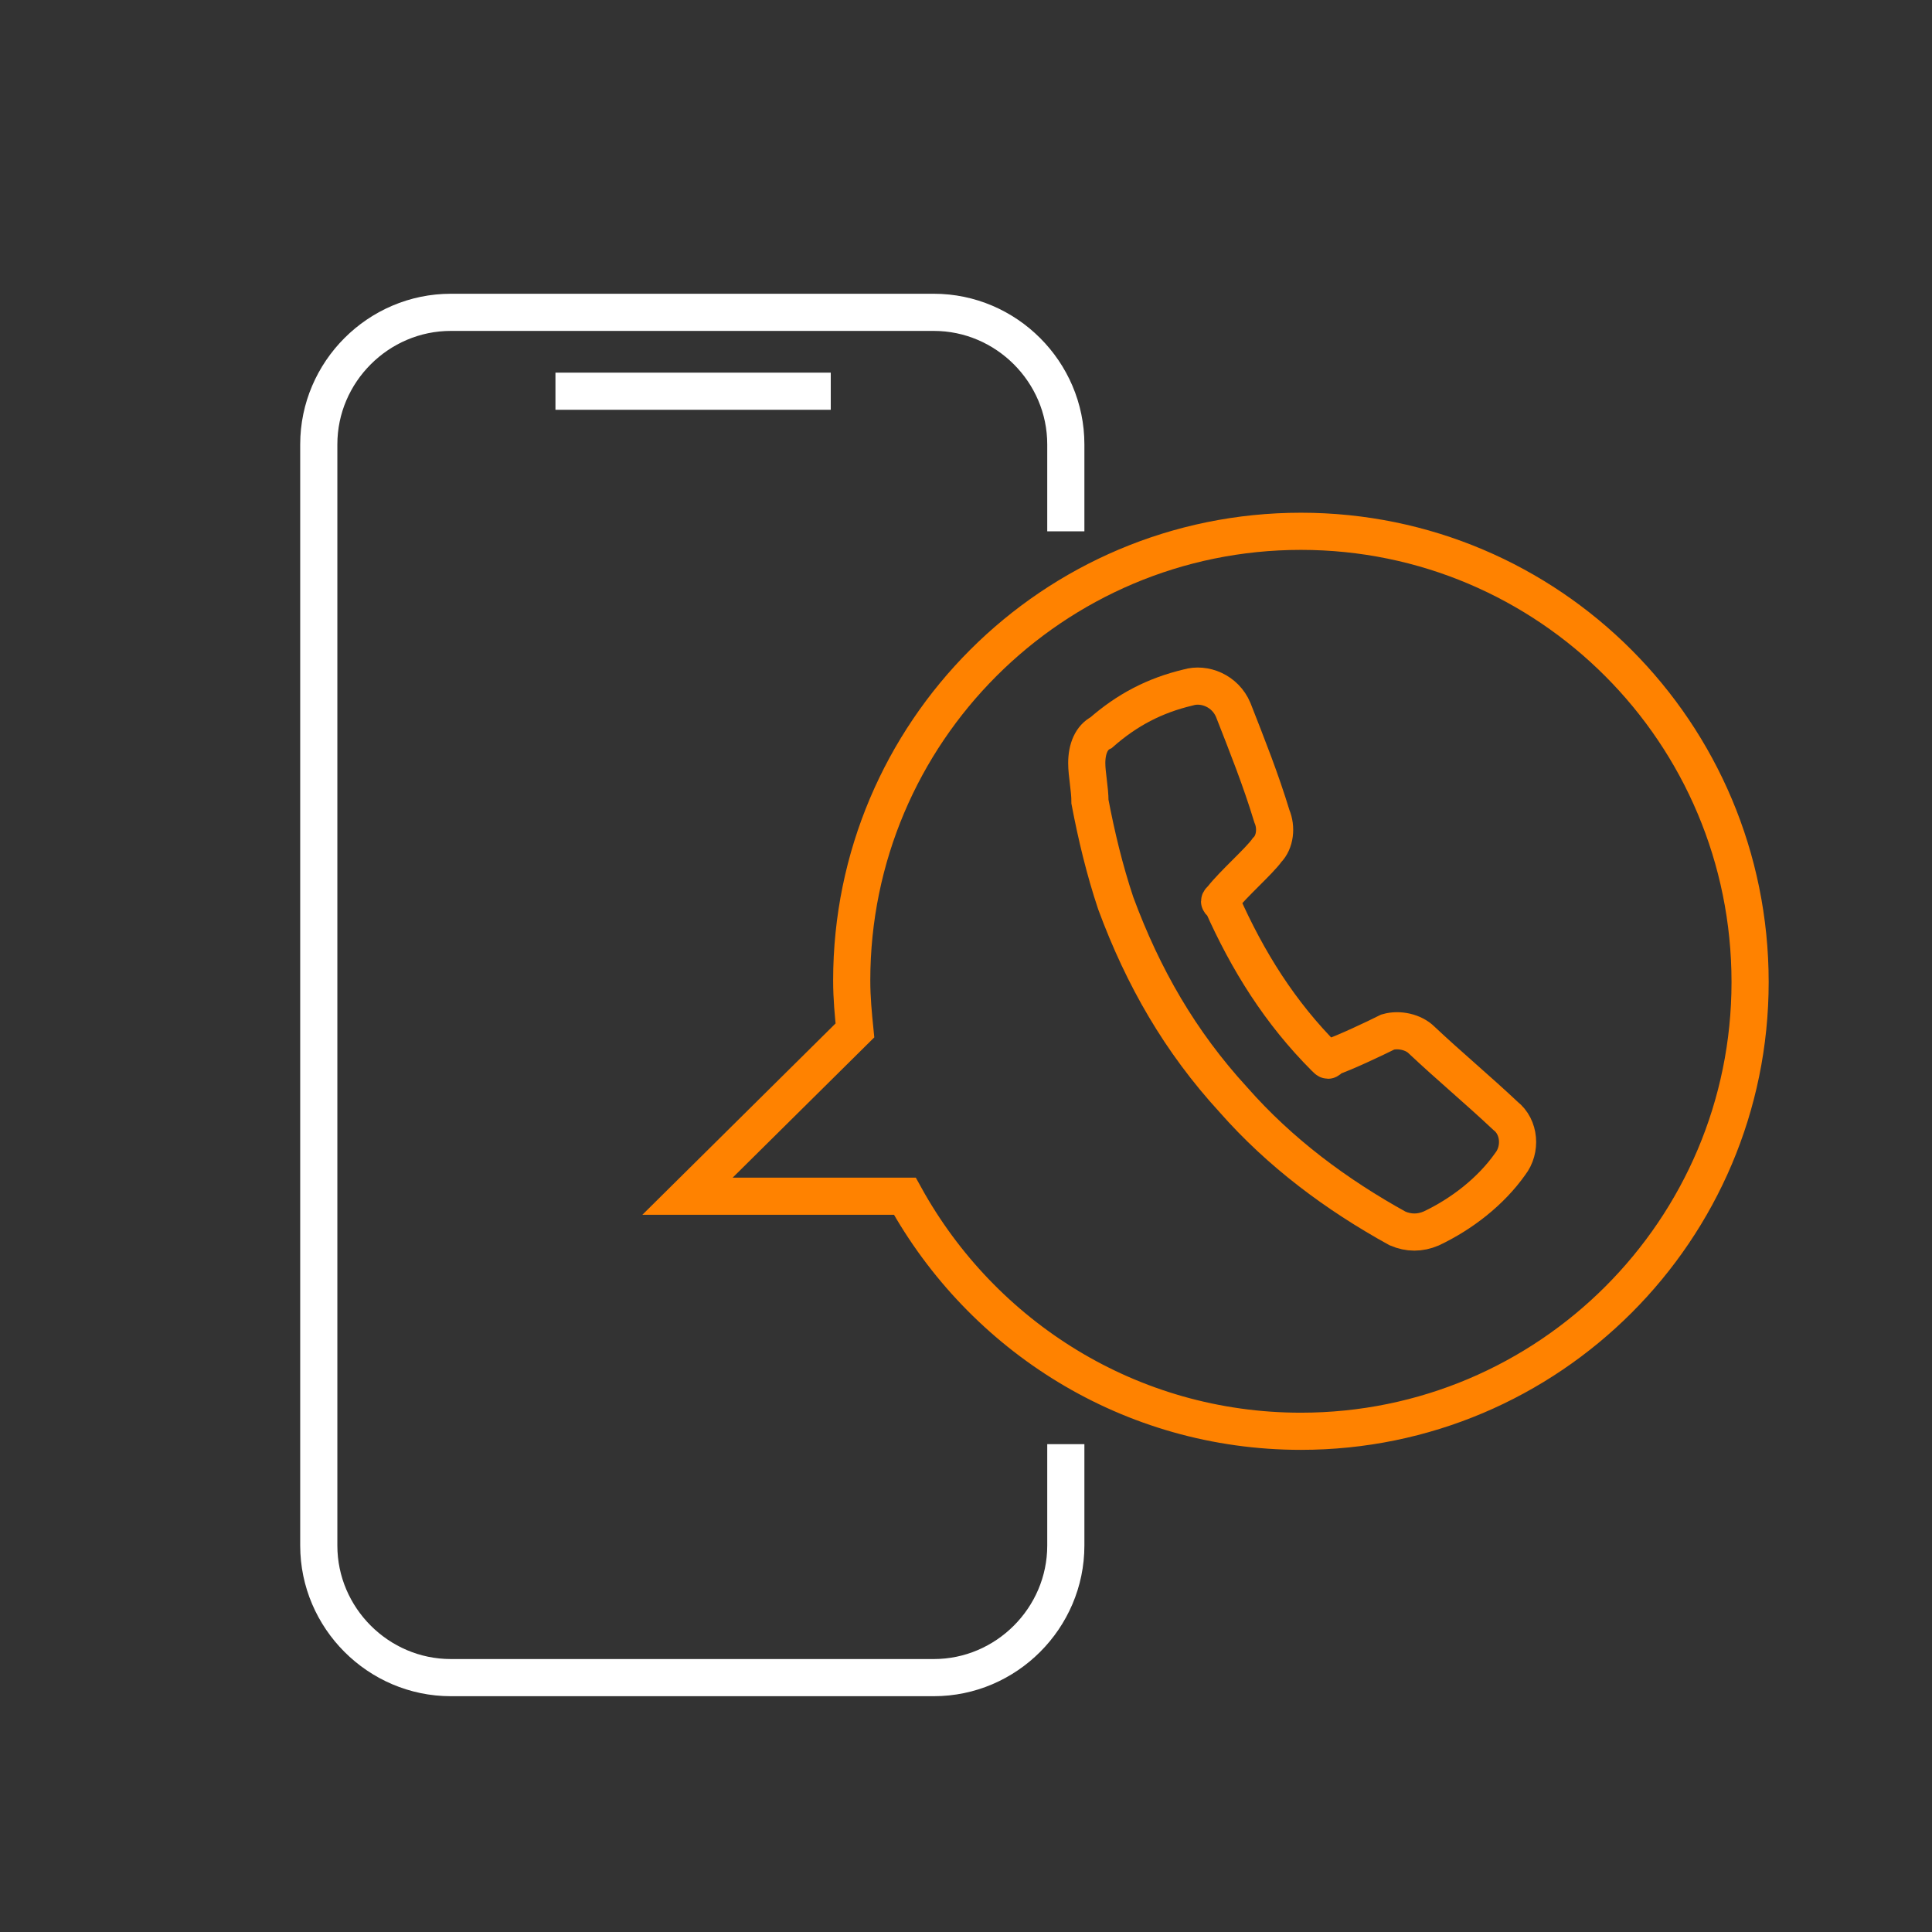<svg width="104" height="104" viewBox="0 0 104 104" fill="none" xmlns="http://www.w3.org/2000/svg">
<rect x="0" y="0" width="104" height="104" fill="#333333" stroke="none"/>
<path d="M57.373 77.74V83.2C57.373 87.1 54.167 90.307 50.267 90.307H24.267C20.367 90.307 17.16 87.1 17.16 83.2V23.92C17.16 20.02 20.367 16.813 24.267 16.813H50.267C54.167 16.813 57.373 20.02 57.373 23.92V28.6" stroke="white" stroke-width="2" stroke-miterlimit="10" stroke-linejoin="round"/>
<path d="M29.9 21.06H44.72" stroke="white" stroke-width="2" stroke-miterlimit="10" stroke-linejoin="round"/>
<path d="M70.028 28.6C56.681 28.6 45.848 39.433 45.848 52.78C45.848 53.733 45.934 54.6 46.021 55.467L37.008 64.393H48.708C52.868 71.933 60.841 77.046 70.028 77.046C83.374 77.046 94.208 66.213 94.208 52.867C94.208 39.433 83.374 28.6 70.028 28.6Z" stroke="#FF8200" stroke-width="2" stroke-miterlimit="10"/>
<path d="M58.5 41.08C58.5 40.3 58.76 39.693 59.28 39.433C60.667 38.22 62.14 37.44 63.96 37.007C64.827 36.747 65.953 37.18 66.387 38.22C67.167 40.213 67.86 41.947 68.467 43.94C68.727 44.547 68.64 45.327 68.207 45.76C67.773 46.367 66.387 47.58 65.78 48.36C65.607 48.533 65.607 48.533 65.78 48.62C67.167 51.74 68.9 54.513 71.327 56.94C71.5 57.113 71.5 57.113 71.587 56.94C72.367 56.68 74.013 55.9 74.707 55.553C75.313 55.38 76.093 55.553 76.527 55.987C78 57.373 79.56 58.673 81.033 60.06C81.813 60.667 81.9 61.88 81.293 62.66C80.253 64.133 78.693 65.347 77.047 66.127C76.44 66.387 75.833 66.387 75.227 66.127C71.933 64.307 68.9 62.053 66.387 59.193C63.527 56.073 61.533 52.607 60.06 48.62C59.453 46.8 59.02 44.98 58.673 43.16C58.673 42.467 58.5 41.687 58.5 41.08Z" stroke="#FF8200" stroke-width="2" stroke-miterlimit="10"/>
</svg>

